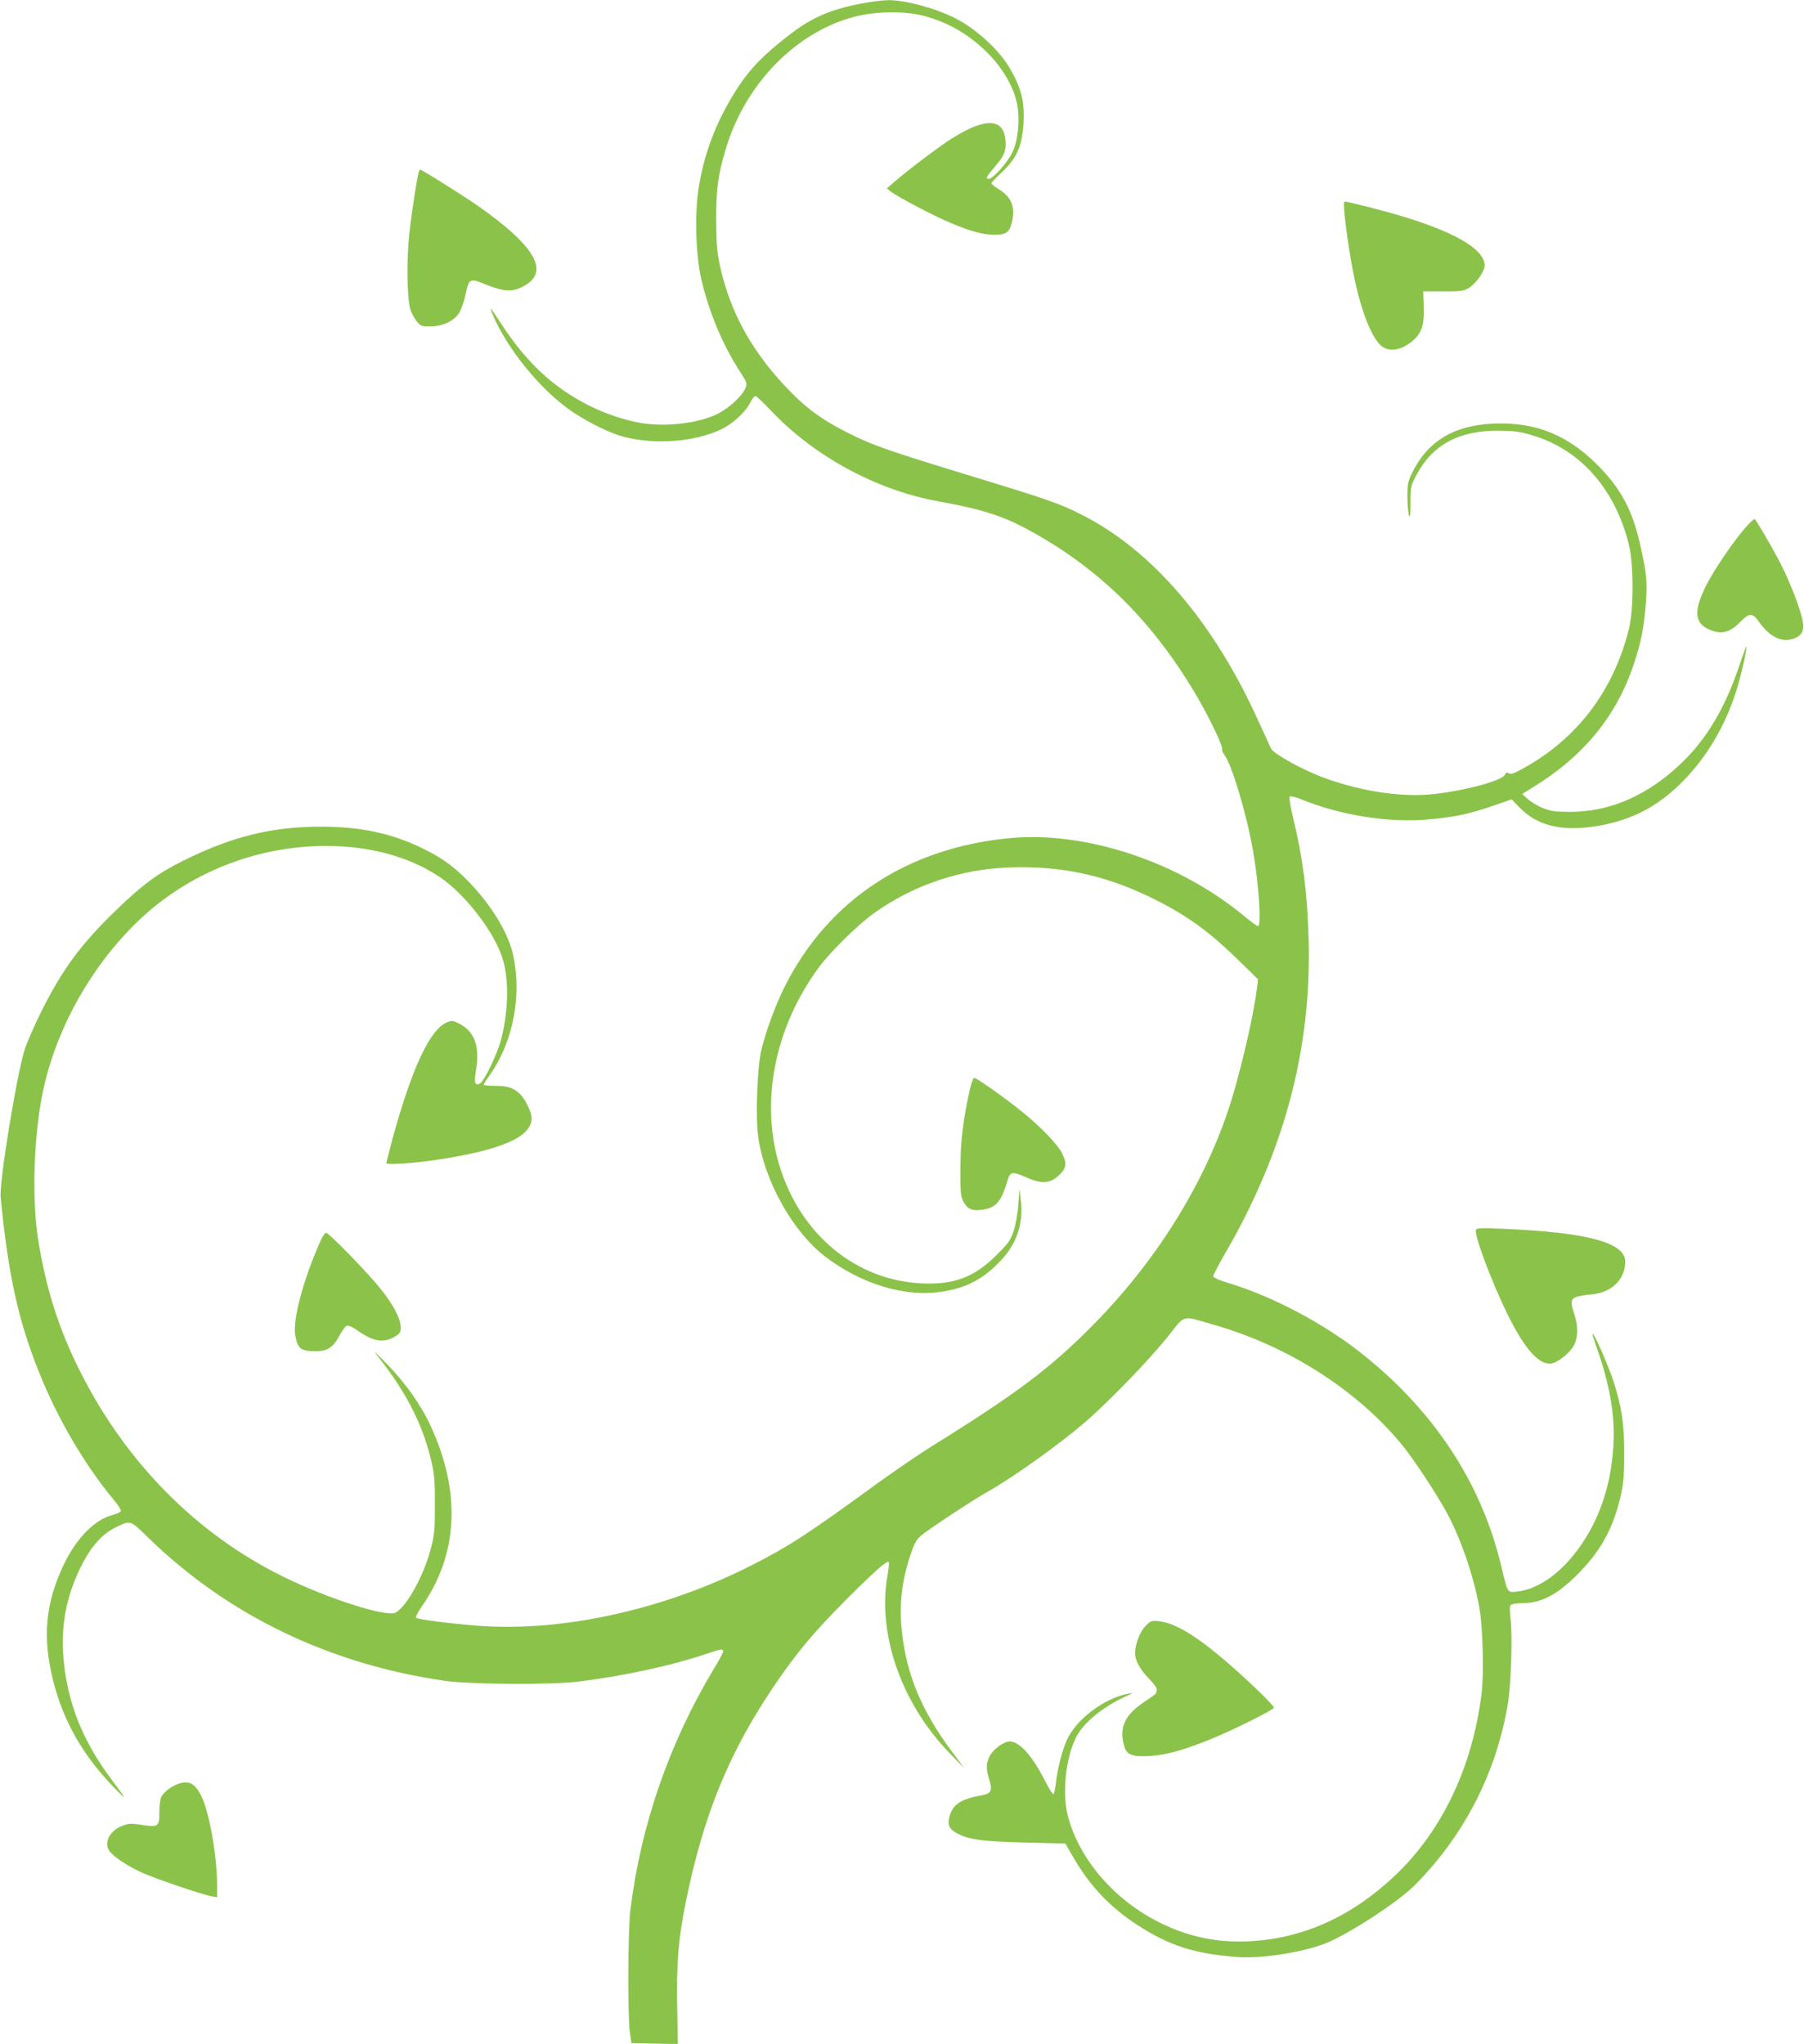 <?xml version="1.0" standalone="no"?>
<!DOCTYPE svg PUBLIC "-//W3C//DTD SVG 20010904//EN"
 "http://www.w3.org/TR/2001/REC-SVG-20010904/DTD/svg10.dtd">
<svg version="1.0" xmlns="http://www.w3.org/2000/svg"
 width="1130pt" height="1280pt" viewBox="0 0 1130 1280"
 preserveAspectRatio="xMidYMid meet">
<g transform="translate(0,1280) scale(0.1,-0.1)"
fill="#8bc34a" stroke="none">
<path d="M5406 12780 c-202 -38 -322 -89 -465 -201 -152 -117 -238 -204 -314
-319 -130 -197 -210 -397 -249 -624 -28 -167 -21 -429 15 -586 48 -204 131
-404 237 -569 50 -77 52 -83 39 -112 -19 -47 -97 -120 -167 -157 -116 -61
-320 -87 -482 -62 -103 17 -226 58 -330 110 -225 114 -389 266 -549 510 -74
113 -78 117 -57 65 92 -222 309 -486 506 -617 103 -68 234 -132 315 -153 198
-52 445 -33 612 46 72 34 152 107 182 167 12 23 26 42 33 42 6 0 46 -38 90
-84 271 -290 665 -505 1053 -575 286 -52 412 -93 590 -192 440 -244 772 -579
1045 -1052 75 -131 152 -295 145 -308 -3 -5 3 -21 15 -37 47 -63 139 -372 179
-602 36 -204 53 -470 31 -470 -6 0 -46 29 -88 64 -408 338 -985 530 -1459 488
-647 -59 -1147 -388 -1421 -937 -55 -111 -113 -268 -143 -390 -25 -101 -37
-409 -21 -535 35 -279 218 -608 427 -764 218 -165 485 -247 706 -218 168 23
276 78 390 200 99 105 141 234 123 378 l-8 69 -7 -96 c-4 -56 -16 -126 -29
-165 -20 -62 -32 -78 -109 -155 -140 -139 -266 -186 -470 -176 -408 20 -751
301 -885 725 -127 403 -37 871 241 1251 72 99 247 271 350 344 242 172 534
272 833 284 324 13 596 -43 885 -181 223 -107 367 -209 557 -394 l128 -125 -6
-51 c-19 -155 -84 -445 -150 -671 -149 -504 -454 -1010 -863 -1428 -274 -280
-483 -438 -1032 -779 -74 -46 -221 -147 -327 -223 -440 -321 -562 -400 -795
-518 -547 -278 -1187 -419 -1715 -378 -179 14 -374 39 -385 50 -5 5 12 37 36
72 227 326 246 714 55 1128 -58 128 -157 268 -269 383 -97 99 -98 100 -46 33
171 -219 274 -428 323 -655 15 -66 19 -125 18 -260 0 -157 -3 -185 -27 -274
-45 -169 -151 -358 -219 -395 -57 -30 -427 88 -706 226 -538 265 -980 710
-1267 1278 -136 268 -218 527 -267 838 -41 265 -25 684 38 954 87 379 298 752
581 1027 342 333 819 507 1301 474 228 -16 436 -82 597 -191 168 -114 356
-363 399 -531 34 -130 29 -311 -14 -481 -21 -87 -105 -262 -132 -279 -32 -20
-40 4 -27 78 26 151 -7 244 -102 294 -43 22 -49 22 -81 9 -105 -44 -219 -289
-339 -727 -21 -79 -39 -149 -39 -154 0 -12 162 -2 305 19 413 61 605 144 605
262 0 39 -41 122 -76 155 -40 37 -75 48 -155 48 -38 0 -69 3 -69 7 0 4 18 33
41 65 148 211 202 515 138 767 -34 132 -133 293 -269 435 -90 94 -168 152
-287 210 -196 97 -391 139 -643 139 -309 0 -558 -62 -862 -213 -161 -80 -254
-149 -423 -312 -220 -213 -333 -367 -466 -632 -44 -88 -91 -196 -105 -240 -50
-161 -160 -832 -150 -926 48 -486 110 -769 241 -1095 116 -290 285 -578 466
-796 28 -33 49 -66 46 -72 -3 -7 -27 -18 -53 -25 -109 -28 -223 -143 -300
-301 -121 -248 -141 -468 -68 -748 64 -247 184 -456 374 -653 89 -92 88 -87
-8 41 -181 240 -277 478 -303 748 -20 211 13 397 106 586 61 125 134 209 220
250 95 46 88 48 210 -71 495 -480 1129 -786 1850 -890 153 -23 663 -26 830 -6
296 36 602 103 829 181 68 24 86 26 86 9 0 -7 -27 -58 -61 -113 -278 -464
-456 -978 -521 -1510 -15 -127 -17 -675 -2 -770 l9 -60 145 -3 146 -3 -4 232
c-5 276 7 425 53 654 110 545 270 939 556 1360 138 204 248 335 448 536 186
185 256 247 268 236 3 -4 0 -42 -8 -84 -65 -364 87 -801 388 -1111 l94 -97
-83 112 c-187 252 -281 480 -309 748 -17 164 -2 306 52 472 25 74 37 98 67
125 41 36 327 225 412 272 161 90 451 297 621 443 146 127 396 385 513 531
114 143 83 135 284 77 465 -132 892 -403 1177 -745 73 -87 211 -296 283 -425
90 -164 171 -398 208 -600 22 -121 30 -418 14 -542 -56 -456 -246 -856 -536
-1133 -271 -259 -575 -398 -912 -417 -200 -11 -380 25 -558 112 -291 141 -516
401 -586 677 -36 143 -12 362 54 491 45 89 168 189 313 255 44 20 46 22 15 16
-152 -28 -327 -159 -387 -290 -29 -64 -61 -187 -69 -270 -4 -36 -11 -67 -15
-70 -5 -3 -28 35 -53 83 -78 156 -160 247 -221 247 -40 0 -106 -50 -129 -98
-20 -43 -20 -76 1 -143 21 -67 12 -85 -48 -96 -128 -23 -178 -55 -200 -127
-16 -54 -6 -82 40 -108 74 -42 159 -54 430 -61 l254 -6 51 -88 c102 -177 230
-312 400 -422 201 -130 354 -180 626 -201 162 -12 439 34 578 96 165 76 439
257 538 358 308 312 507 701 579 1132 20 118 30 429 17 530 -6 49 -6 79 0 88
7 7 36 12 77 12 114 1 213 52 337 175 149 148 229 292 276 498 17 74 22 125
22 262 0 192 -16 295 -69 460 -31 94 -122 301 -130 293 -2 -2 12 -48 32 -103
78 -224 110 -414 99 -600 -16 -267 -100 -499 -250 -684 -107 -133 -236 -216
-352 -228 -63 -7 -59 -13 -100 157 -124 526 -427 984 -889 1345 -232 181 -543
345 -810 427 -70 21 -105 37 -105 46 0 8 35 76 79 151 368 637 538 1279 518
1965 -9 293 -36 503 -98 758 -16 67 -26 125 -21 130 4 4 36 -3 71 -17 252
-103 557 -150 808 -126 164 16 239 32 390 83 l122 42 52 -54 c108 -109 254
-146 458 -117 212 31 375 108 524 247 168 157 295 361 370 595 31 96 68 255
67 289 0 6 -20 -47 -44 -119 -98 -294 -229 -502 -420 -665 -196 -168 -410
-253 -636 -254 -98 0 -124 3 -174 23 -33 13 -75 38 -95 56 l-36 33 63 39 c320
195 528 448 636 774 45 134 63 225 75 376 11 137 6 192 -39 388 -45 194 -112
323 -239 458 -197 209 -408 297 -679 284 -250 -11 -415 -114 -511 -317 -22
-47 -26 -68 -25 -145 0 -49 5 -100 10 -113 7 -16 9 6 9 80 0 101 1 105 39 176
100 188 267 277 516 275 94 -1 132 -6 205 -28 302 -89 520 -334 607 -682 32
-127 32 -408 1 -533 -97 -387 -324 -686 -662 -872 -56 -31 -78 -39 -90 -31
-12 8 -18 5 -26 -10 -20 -41 -306 -112 -494 -124 -196 -12 -447 32 -661 115
-130 51 -291 142 -308 173 -6 13 -41 89 -77 168 -280 623 -669 1077 -1114
1300 -134 68 -210 94 -678 237 -516 157 -627 195 -775 270 -153 76 -250 144
-354 248 -246 247 -390 503 -456 809 -17 83 -21 136 -22 282 0 194 12 284 61
445 122 406 440 731 808 826 134 34 311 36 430 5 163 -43 296 -123 416 -248
85 -89 149 -202 169 -300 20 -95 8 -231 -28 -306 -29 -62 -122 -167 -148 -167
-23 0 -16 14 41 80 58 67 71 103 62 172 -17 130 -130 130 -336 0 -85 -54 -278
-200 -366 -277 l-40 -35 24 -19 c44 -34 268 -152 373 -196 127 -54 205 -75
279 -75 76 0 96 17 111 95 15 85 -10 142 -81 187 -28 17 -51 35 -51 40 0 5 29
36 65 69 89 84 122 153 134 279 14 150 -8 245 -87 378 -61 103 -186 221 -307
291 -119 69 -337 132 -452 130 -32 0 -102 -9 -157 -19z"/>
<path d="M2626 11732 c-9 -15 -44 -235 -61 -386 -19 -164 -16 -408 5 -483 7
-22 25 -56 40 -75 26 -31 32 -33 88 -32 76 1 145 33 177 83 13 20 31 70 40
111 23 109 25 110 134 66 105 -42 156 -45 218 -15 185 89 96 252 -282 516 -77
53 -260 169 -347 219 -4 3 -9 1 -12 -4z"/>
<path d="M8419 11533 c-6 -42 24 -264 57 -438 45 -231 113 -407 176 -461 51
-42 128 -28 201 35 53 47 69 99 65 212 l-3 94 125 0 c115 0 128 2 164 24 43
27 96 103 96 138 0 116 -246 243 -692 357 -184 47 -188 47 -189 39z"/>
<path d="M10953 9518 c-83 -89 -221 -290 -274 -401 -70 -146 -63 -218 24 -258
79 -35 131 -23 202 50 50 52 74 53 110 1 70 -101 150 -139 227 -107 56 24 66
61 38 155 -27 94 -88 241 -142 342 -63 117 -142 250 -148 250 -3 0 -20 -15
-37 -32z"/>
<path d="M6076 5981 c-43 -190 -60 -327 -60 -496 -1 -151 1 -175 19 -210 24
-47 54 -60 118 -51 88 13 119 50 159 186 16 53 29 55 118 16 95 -42 147 -39
202 13 48 44 52 73 22 136 -25 54 -139 173 -256 266 -112 90 -281 209 -296
209 -6 0 -17 -31 -26 -69z"/>
<path d="M9245 5098 c-12 -31 96 -320 195 -523 103 -211 191 -315 267 -315 36
0 99 43 139 95 39 51 44 130 14 219 -32 99 -26 105 119 121 121 14 201 95 201
204 0 120 -239 184 -772 206 -131 6 -159 4 -163 -7z"/>
<path d="M2005 5023 c-107 -241 -174 -495 -155 -589 15 -80 35 -95 120 -96 80
-1 115 21 156 97 17 33 39 62 49 63 9 2 37 -10 61 -28 102 -73 168 -84 242
-38 27 16 32 26 32 57 0 52 -46 140 -127 241 -82 102 -323 350 -341 350 -7 0
-24 -26 -37 -57z"/>
<path d="M7176 2618 c-35 -35 -66 -115 -66 -170 0 -47 28 -99 86 -160 37 -38
54 -64 50 -74 -3 -9 -6 -17 -6 -20 0 -2 -33 -26 -74 -53 -121 -82 -157 -160
-125 -273 15 -58 51 -72 163 -65 96 5 212 37 376 104 142 57 400 186 400 199
0 7 -57 67 -127 133 -290 272 -464 393 -592 408 -47 5 -52 4 -85 -29z"/>
<path d="M1115 1628 c-45 -16 -95 -56 -107 -86 -5 -15 -10 -55 -10 -89 1 -92
-7 -97 -105 -82 -73 11 -87 10 -127 -5 -85 -33 -121 -116 -73 -167 35 -39 111
-87 195 -126 84 -38 374 -137 435 -148 l37 -7 0 73 c0 179 -47 452 -96 554
-40 86 -79 108 -149 83z"/>
</g>
</svg>
